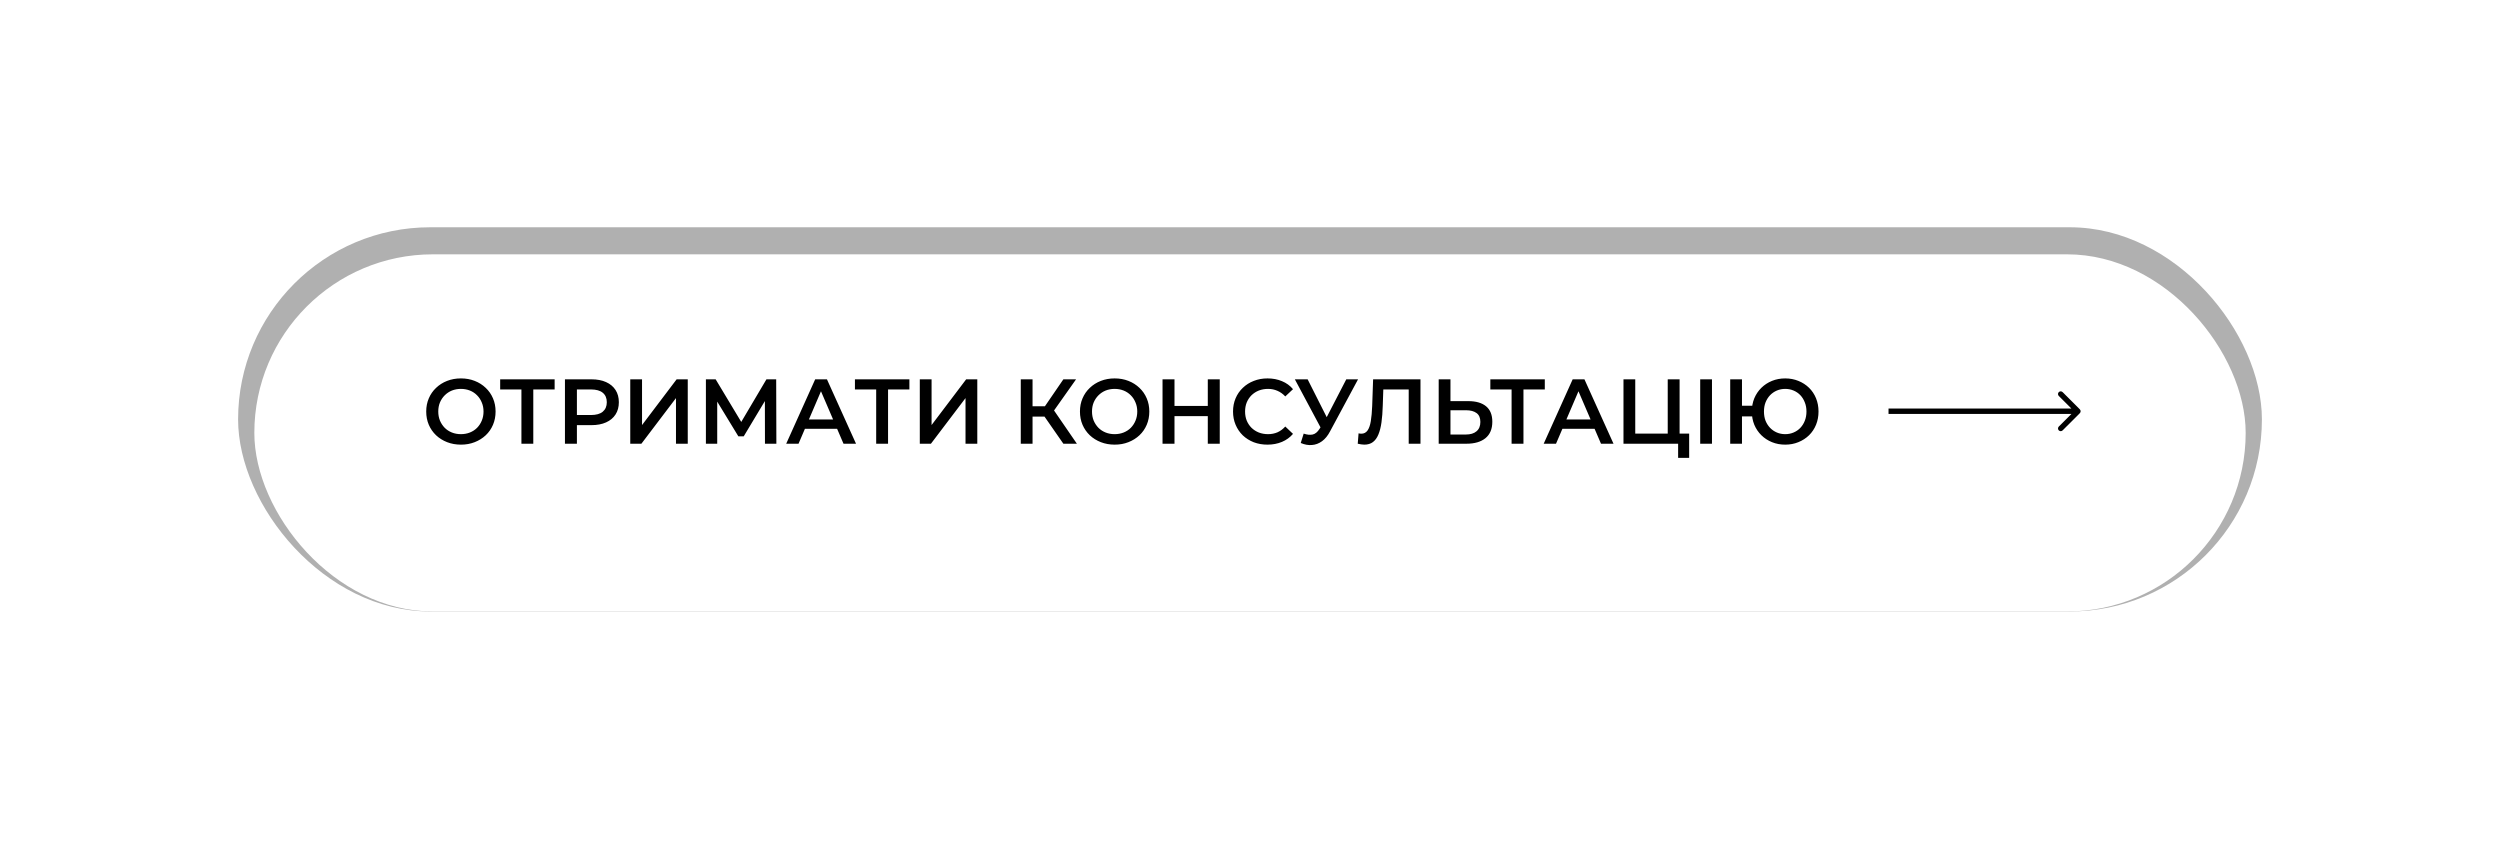 <?xml version="1.0" encoding="UTF-8"?> <svg xmlns="http://www.w3.org/2000/svg" width="462" height="160" viewBox="0 0 462 160" fill="none"><rect x="44" y="42" width="374" height="71" rx="35.5" fill="#B0B0B0"></rect><g filter="url(#filter0_d_60_2)"><rect x="47" y="43" width="368" height="66" rx="33" fill="white"></rect></g><path d="M85.191 82.17C84.262 82.17 83.406 82.017 82.624 81.711C81.842 81.405 81.162 80.98 80.584 80.436C80.006 79.881 79.558 79.235 79.241 78.498C78.924 77.75 78.765 76.934 78.765 76.05C78.765 75.166 78.924 74.356 79.241 73.619C79.558 72.871 80.006 72.225 80.584 71.681C81.162 71.126 81.842 70.695 82.624 70.389C83.406 70.083 84.256 69.93 85.174 69.93C86.103 69.93 86.953 70.083 87.724 70.389C88.506 70.695 89.186 71.126 89.764 71.681C90.342 72.225 90.79 72.871 91.107 73.619C91.424 74.356 91.583 75.166 91.583 76.05C91.583 76.934 91.424 77.75 91.107 78.498C90.79 79.246 90.342 79.892 89.764 80.436C89.186 80.98 88.506 81.405 87.724 81.711C86.953 82.017 86.109 82.17 85.191 82.17ZM85.174 80.232C85.775 80.232 86.33 80.13 86.84 79.926C87.35 79.722 87.792 79.433 88.166 79.059C88.54 78.674 88.829 78.232 89.033 77.733C89.248 77.223 89.356 76.662 89.356 76.05C89.356 75.438 89.248 74.883 89.033 74.384C88.829 73.874 88.54 73.432 88.166 73.058C87.792 72.673 87.35 72.378 86.84 72.174C86.33 71.97 85.775 71.868 85.174 71.868C84.573 71.868 84.018 71.97 83.508 72.174C83.009 72.378 82.567 72.673 82.182 73.058C81.808 73.432 81.513 73.874 81.298 74.384C81.094 74.883 80.992 75.438 80.992 76.05C80.992 76.651 81.094 77.206 81.298 77.716C81.513 78.226 81.808 78.674 82.182 79.059C82.556 79.433 82.998 79.722 83.508 79.926C84.018 80.13 84.573 80.232 85.174 80.232ZM96.359 82V71.426L96.886 71.97H92.432V70.1H102.496V71.97H98.042L98.552 71.426V82H96.359ZM104.402 82V70.1H109.298C110.352 70.1 111.253 70.27 112.001 70.61C112.761 70.95 113.344 71.437 113.752 72.072C114.16 72.707 114.364 73.46 114.364 74.333C114.364 75.206 114.16 75.959 113.752 76.594C113.344 77.229 112.761 77.716 112.001 78.056C111.253 78.396 110.352 78.566 109.298 78.566H105.626L106.612 77.529V82H104.402ZM106.612 77.767L105.626 76.696H109.196C110.171 76.696 110.902 76.492 111.389 76.084C111.888 75.665 112.137 75.081 112.137 74.333C112.137 73.574 111.888 72.99 111.389 72.582C110.902 72.174 110.171 71.97 109.196 71.97H105.626L106.612 70.882V77.767ZM116.472 82V70.1H118.648V78.549L125.04 70.1H127.097V82H124.921V73.568L118.529 82H116.472ZM130.451 82V70.1H132.253L137.472 78.787H136.503L141.637 70.1H143.439L143.473 82H141.365L141.348 73.381H141.79L137.438 80.64H136.452L132.032 73.381H132.542V82H130.451ZM145.29 82L150.645 70.1H152.821L158.193 82H155.881L151.274 71.273H152.158L147.568 82H145.29ZM147.755 79.246L148.35 77.512H154.776L155.371 79.246H147.755ZM161.919 82V71.426L162.446 71.97H157.992V70.1H168.056V71.97H163.602L164.112 71.426V82H161.919ZM169.979 82V70.1H172.155V78.549L178.547 70.1H180.604V82H178.428V73.568L172.036 82H169.979ZM196.51 82L192.481 76.203L194.266 75.098L199.009 82H196.51ZM188.639 82V70.1H190.815V82H188.639ZM190.152 76.985V75.081H194.164V76.985H190.152ZM194.47 76.305L192.447 76.033L196.51 70.1H198.856L194.47 76.305ZM206.001 82.17C205.071 82.17 204.216 82.017 203.434 81.711C202.652 81.405 201.972 80.98 201.394 80.436C200.816 79.881 200.368 79.235 200.051 78.498C199.733 77.75 199.575 76.934 199.575 76.05C199.575 75.166 199.733 74.356 200.051 73.619C200.368 72.871 200.816 72.225 201.394 71.681C201.972 71.126 202.652 70.695 203.434 70.389C204.216 70.083 205.066 69.93 205.984 69.93C206.913 69.93 207.763 70.083 208.534 70.389C209.316 70.695 209.996 71.126 210.574 71.681C211.152 72.225 211.599 72.871 211.917 73.619C212.234 74.356 212.393 75.166 212.393 76.05C212.393 76.934 212.234 77.75 211.917 78.498C211.599 79.246 211.152 79.892 210.574 80.436C209.996 80.98 209.316 81.405 208.534 81.711C207.763 82.017 206.919 82.17 206.001 82.17ZM205.984 80.232C206.584 80.232 207.14 80.13 207.65 79.926C208.16 79.722 208.602 79.433 208.976 79.059C209.35 78.674 209.639 78.232 209.843 77.733C210.058 77.223 210.166 76.662 210.166 76.05C210.166 75.438 210.058 74.883 209.843 74.384C209.639 73.874 209.35 73.432 208.976 73.058C208.602 72.673 208.16 72.378 207.65 72.174C207.14 71.97 206.584 71.868 205.984 71.868C205.383 71.868 204.828 71.97 204.318 72.174C203.819 72.378 203.377 72.673 202.992 73.058C202.618 73.432 202.323 73.874 202.108 74.384C201.904 74.883 201.802 75.438 201.802 76.05C201.802 76.651 201.904 77.206 202.108 77.716C202.323 78.226 202.618 78.674 202.992 79.059C203.366 79.433 203.808 79.722 204.318 79.926C204.828 80.13 205.383 80.232 205.984 80.232ZM223.2 70.1H225.41V82H223.2V70.1ZM217.046 82H214.836V70.1H217.046V82ZM223.37 76.9H216.859V75.013H223.37V76.9ZM234.222 82.17C233.315 82.17 232.471 82.023 231.689 81.728C230.918 81.422 230.244 80.997 229.666 80.453C229.099 79.898 228.657 79.246 228.34 78.498C228.023 77.75 227.864 76.934 227.864 76.05C227.864 75.166 228.023 74.35 228.34 73.602C228.657 72.854 229.105 72.208 229.683 71.664C230.261 71.109 230.935 70.684 231.706 70.389C232.477 70.083 233.321 69.93 234.239 69.93C235.214 69.93 236.103 70.1 236.908 70.44C237.713 70.769 238.393 71.262 238.948 71.919L237.52 73.262C237.089 72.797 236.608 72.452 236.075 72.225C235.542 71.987 234.964 71.868 234.341 71.868C233.718 71.868 233.145 71.97 232.624 72.174C232.114 72.378 231.666 72.667 231.281 73.041C230.907 73.415 230.612 73.857 230.397 74.367C230.193 74.877 230.091 75.438 230.091 76.05C230.091 76.662 230.193 77.223 230.397 77.733C230.612 78.243 230.907 78.685 231.281 79.059C231.666 79.433 232.114 79.722 232.624 79.926C233.145 80.13 233.718 80.232 234.341 80.232C234.964 80.232 235.542 80.119 236.075 79.892C236.608 79.654 237.089 79.297 237.52 78.821L238.948 80.181C238.393 80.827 237.713 81.32 236.908 81.66C236.103 82 235.208 82.17 234.222 82.17ZM240.921 80.13C241.544 80.345 242.094 80.402 242.57 80.3C243.046 80.198 243.471 79.852 243.845 79.263L244.423 78.362L244.644 78.124L248.792 70.1H250.968L245.8 79.705C245.381 80.51 244.882 81.122 244.304 81.541C243.726 81.96 243.103 82.193 242.434 82.238C241.777 82.295 241.091 82.17 240.377 81.864L240.921 80.13ZM244.593 80.028L239.289 70.1H241.652L245.8 78.328L244.593 80.028ZM252.118 82.17C251.925 82.17 251.733 82.153 251.54 82.119C251.347 82.085 251.138 82.045 250.911 82L251.064 80.079C251.223 80.124 251.393 80.147 251.574 80.147C252.05 80.147 252.43 79.954 252.713 79.569C252.996 79.172 253.2 78.594 253.325 77.835C253.45 77.076 253.535 76.141 253.58 75.03L253.75 70.1H262.505V82H260.329V71.426L260.839 71.97H255.178L255.654 71.409L255.535 74.945C255.501 76.124 255.422 77.161 255.297 78.056C255.172 78.951 254.98 79.705 254.719 80.317C254.47 80.918 254.135 81.377 253.716 81.694C253.297 82.011 252.764 82.17 252.118 82.17ZM271.344 74.129C272.76 74.129 273.854 74.446 274.625 75.081C275.395 75.716 275.781 76.668 275.781 77.937C275.781 79.274 275.356 80.289 274.506 80.98C273.667 81.66 272.494 82 270.987 82H265.87V70.1H268.046V74.129H271.344ZM270.885 80.3C271.735 80.3 272.392 80.102 272.857 79.705C273.333 79.308 273.571 78.73 273.571 77.971C273.571 77.223 273.338 76.679 272.874 76.339C272.409 75.988 271.746 75.812 270.885 75.812H268.046V80.3H270.885ZM279.342 82V71.426L279.869 71.97H275.415V70.1H285.479V71.97H281.025L281.535 71.426V82H279.342ZM285.274 82L290.629 70.1H292.805L298.177 82H295.865L291.258 71.273H292.142L287.552 82H285.274ZM287.739 79.246L288.334 77.512H294.76L295.355 79.246H287.739ZM300.019 82V70.1H302.195V80.13H308.196V70.1H310.389V82H300.019ZM310.117 84.618V81.456L310.61 82H308.196V80.13H312.157V84.618H310.117ZM314.197 82V70.1H316.373V82H314.197ZM319.742 82V70.1H321.918V74.979H324.995V76.951H321.918V82H319.742ZM329.908 82.17C329.024 82.17 328.208 82.017 327.46 81.711C326.712 81.405 326.06 80.98 325.505 80.436C324.949 79.892 324.513 79.246 324.196 78.498C323.89 77.75 323.737 76.934 323.737 76.05C323.737 75.166 323.89 74.35 324.196 73.602C324.513 72.854 324.949 72.208 325.505 71.664C326.06 71.12 326.712 70.695 327.46 70.389C328.208 70.083 329.024 69.93 329.908 69.93C330.78 69.93 331.591 70.083 332.339 70.389C333.098 70.695 333.755 71.12 334.311 71.664C334.866 72.208 335.297 72.854 335.603 73.602C335.909 74.35 336.062 75.166 336.062 76.05C336.062 76.934 335.909 77.75 335.603 78.498C335.297 79.246 334.866 79.892 334.311 80.436C333.755 80.98 333.098 81.405 332.339 81.711C331.591 82.017 330.78 82.17 329.908 82.17ZM329.908 80.232C330.463 80.232 330.979 80.13 331.455 79.926C331.942 79.722 332.361 79.433 332.713 79.059C333.064 78.685 333.336 78.249 333.529 77.75C333.733 77.24 333.835 76.673 333.835 76.05C333.835 75.427 333.733 74.866 333.529 74.367C333.336 73.857 333.064 73.415 332.713 73.041C332.361 72.667 331.942 72.378 331.455 72.174C330.979 71.97 330.463 71.868 329.908 71.868C329.352 71.868 328.837 71.97 328.361 72.174C327.885 72.378 327.465 72.667 327.103 73.041C326.751 73.415 326.474 73.857 326.27 74.367C326.077 74.866 325.981 75.427 325.981 76.05C325.981 76.673 326.077 77.24 326.27 77.75C326.474 78.249 326.751 78.685 327.103 79.059C327.465 79.433 327.885 79.722 328.361 79.926C328.837 80.13 329.352 80.232 329.908 80.232Z" fill="black"></path><path d="M384.354 76.354C384.549 76.158 384.549 75.842 384.354 75.646L381.172 72.465C380.976 72.269 380.66 72.269 380.464 72.465C380.269 72.66 380.269 72.976 380.464 73.172L383.293 76L380.464 78.828C380.269 79.024 380.269 79.34 380.464 79.535C380.66 79.731 380.976 79.731 381.172 79.535L384.354 76.354ZM349 76.5H384V75.5H349V76.5Z" fill="black"></path><defs><filter id="filter0_d_60_2" x="0.8" y="0.8" width="460.4" height="158.4" filterUnits="userSpaceOnUse" color-interpolation-filters="sRGB"><feFlood flood-opacity="0" result="BackgroundImageFix"></feFlood><feColorMatrix in="SourceAlpha" type="matrix" values="0 0 0 0 0 0 0 0 0 0 0 0 0 0 0 0 0 0 127 0" result="hardAlpha"></feColorMatrix><feOffset dy="4"></feOffset><feGaussianBlur stdDeviation="23.1"></feGaussianBlur><feComposite in2="hardAlpha" operator="out"></feComposite><feColorMatrix type="matrix" values="0 0 0 0 1 0 0 0 0 1 0 0 0 0 1 0 0 0 0.25 0"></feColorMatrix><feBlend mode="normal" in2="BackgroundImageFix" result="effect1_dropShadow_60_2"></feBlend><feBlend mode="normal" in="SourceGraphic" in2="effect1_dropShadow_60_2" result="shape"></feBlend></filter></defs></svg> 